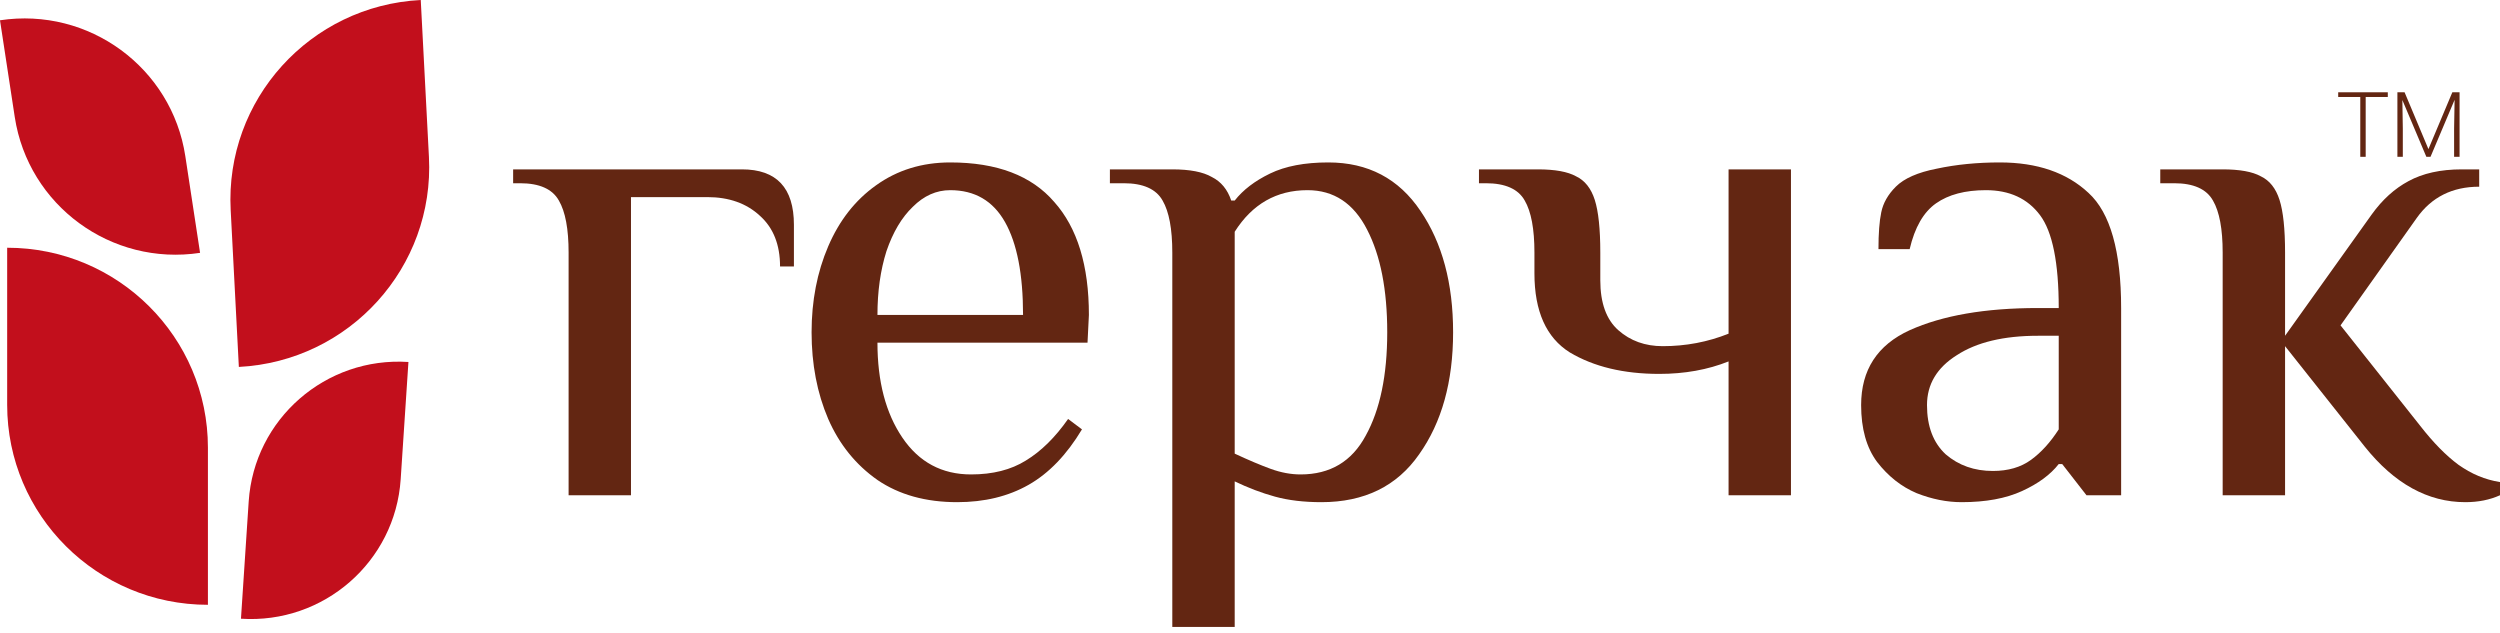 <?xml version="1.0" encoding="UTF-8"?> <svg xmlns="http://www.w3.org/2000/svg" width="150" height="38" viewBox="0 0 150 38" fill="none"> <path d="M0.43 14.864C7.082 14.864 12.475 20.236 12.475 26.861V36.288C5.823 36.288 0.43 30.916 0.43 24.291V14.864Z" fill="#C20F1C"></path> <path d="M13.841 12.602C13.496 5.986 18.602 0.343 25.245 0L25.736 9.414C26.08 16.031 20.974 21.673 14.331 22.016L13.841 12.602Z" fill="#C20F1C"></path> <path d="M14.922 30.086C15.249 25.14 19.54 21.394 24.506 21.719L24.041 28.756C23.714 33.702 19.424 37.448 14.458 37.123L14.922 30.086Z" fill="#C20F1C"></path> <path d="M0 1.217C5.331 0.41 10.309 4.06 11.119 9.369L12.004 15.171C6.674 15.978 1.696 12.329 0.885 7.019L0 1.217Z" fill="#C20F1C"></path> <path d="M34.116 15.154C34.116 13.74 33.921 12.7 33.533 12.034C33.145 11.341 32.368 10.994 31.204 10.994H30.788V10.162H44.516C46.595 10.162 47.635 11.271 47.635 13.49V15.986H46.803C46.803 14.683 46.401 13.67 45.597 12.949C44.793 12.201 43.739 11.826 42.435 11.826H37.859V29.714H34.116V15.154Z" fill="#632612"></path> <path d="M57.431 30.13C55.545 30.13 53.95 29.686 52.647 28.799C51.343 27.884 50.359 26.663 49.693 25.138C49.027 23.585 48.695 21.852 48.695 19.938C48.695 18.052 49.027 16.333 49.693 14.78C50.359 13.227 51.315 12.006 52.563 11.119C53.839 10.204 55.323 9.746 57.014 9.746C59.816 9.746 61.895 10.537 63.254 12.117C64.641 13.67 65.334 15.931 65.334 18.898L65.251 20.562H52.647C52.647 22.892 53.146 24.791 54.144 26.261C55.142 27.731 56.515 28.466 58.263 28.466C59.566 28.466 60.661 28.189 61.549 27.634C62.464 27.079 63.31 26.247 64.086 25.138L64.918 25.762C64.003 27.287 62.935 28.397 61.715 29.09C60.495 29.783 59.067 30.13 57.431 30.13ZM61.383 18.898C61.383 16.458 61.022 14.6 60.301 13.324C59.58 12.048 58.484 11.41 57.014 11.41C56.182 11.41 55.434 11.743 54.768 12.409C54.102 13.046 53.576 13.934 53.187 15.071C52.827 16.208 52.647 17.484 52.647 18.898H61.383Z" fill="#632612"></path> <path d="M70.338 15.154C70.338 13.74 70.144 12.7 69.756 12.034C69.367 11.341 68.591 10.994 67.426 10.994H66.594V10.162H70.338C71.392 10.162 72.182 10.315 72.709 10.62C73.264 10.897 73.652 11.369 73.874 12.034H74.082C74.581 11.396 75.288 10.855 76.204 10.412C77.119 9.968 78.284 9.746 79.698 9.746C82.083 9.746 83.927 10.717 85.231 12.658C86.534 14.572 87.186 16.998 87.186 19.938C87.186 22.905 86.506 25.346 85.147 27.26C83.816 29.173 81.861 30.13 79.282 30.13C78.228 30.13 77.299 30.019 76.495 29.797C75.691 29.575 74.886 29.27 74.082 28.882V37.618H70.338V15.154ZM78.034 28.466C79.809 28.466 81.112 27.689 81.944 26.136C82.804 24.583 83.234 22.517 83.234 19.938C83.234 17.387 82.832 15.334 82.028 13.781C81.223 12.201 80.031 11.41 78.45 11.41C76.592 11.41 75.136 12.242 74.082 13.906V27.218C74.914 27.606 75.635 27.911 76.245 28.133C76.855 28.355 77.452 28.466 78.034 28.466Z" fill="#632612"></path> <path d="M103.714 21.685C102.466 22.184 101.08 22.434 99.554 22.434C97.419 22.434 95.63 22.004 94.188 21.145C92.774 20.257 92.066 18.676 92.066 16.402V15.154C92.066 13.74 91.872 12.7 91.484 12.034C91.096 11.341 90.319 10.994 89.154 10.994H88.738V10.162H92.274C93.3 10.162 94.063 10.301 94.562 10.578C95.089 10.828 95.464 11.299 95.686 11.993C95.907 12.686 96.018 13.74 96.018 15.154V16.818C96.018 18.177 96.379 19.175 97.1 19.813C97.821 20.451 98.708 20.77 99.762 20.77C101.149 20.77 102.466 20.52 103.714 20.021V10.162H107.458V29.714H103.714V21.685Z" fill="#632612"></path> <path d="M117.7 30.13C116.813 30.13 115.911 29.95 114.996 29.589C114.081 29.201 113.291 28.577 112.625 27.717C111.987 26.858 111.668 25.72 111.668 24.306C111.668 22.198 112.639 20.701 114.58 19.813C116.549 18.926 119.115 18.482 122.276 18.482H123.524C123.524 15.764 123.15 13.906 122.401 12.908C121.652 11.909 120.571 11.41 119.156 11.41C117.908 11.41 116.91 11.674 116.161 12.201C115.412 12.727 114.885 13.643 114.58 14.946H112.708C112.708 14.003 112.764 13.268 112.875 12.741C112.986 12.187 113.277 11.674 113.748 11.202C114.247 10.703 115.066 10.342 116.203 10.121C117.367 9.871 118.629 9.746 119.988 9.746C122.235 9.746 124.009 10.356 125.313 11.577C126.616 12.769 127.268 15.071 127.268 18.482V29.714H125.188L123.732 27.842H123.524C123.025 28.48 122.29 29.021 121.319 29.464C120.349 29.908 119.142 30.13 117.7 30.13ZM119.572 28.258C120.487 28.258 121.25 28.036 121.86 27.592C122.47 27.149 123.025 26.538 123.524 25.762V20.146H122.276C120.224 20.146 118.601 20.534 117.409 21.311C116.216 22.06 115.62 23.058 115.62 24.306C115.62 25.582 115.995 26.566 116.743 27.26C117.52 27.925 118.463 28.258 119.572 28.258Z" fill="#632612"></path> <path d="M147.92 30.13C145.674 30.13 143.663 29.021 141.888 26.802L137.104 20.77V29.714H133.36V15.154C133.36 13.74 133.166 12.7 132.778 12.034C132.389 11.341 131.613 10.994 130.448 10.994H129.616V10.162H133.36C134.386 10.162 135.149 10.301 135.648 10.578C136.175 10.828 136.549 11.299 136.771 11.993C136.993 12.686 137.104 13.74 137.104 15.154V20.146L142.304 12.866C142.942 11.979 143.677 11.313 144.509 10.869C145.369 10.398 146.436 10.162 147.712 10.162H148.752V11.202C147.143 11.202 145.895 11.826 145.008 13.074L140.432 19.522L145.216 25.554C145.993 26.552 146.755 27.329 147.504 27.884C148.281 28.438 149.112 28.785 150 28.924V29.714C149.39 29.991 148.697 30.13 147.92 30.13Z" fill="#632612"></path> <path d="M141.941 5.537V9.409H141.617V5.537H141.941ZM143.268 5.537V5.819H140.292V5.537H143.268Z" fill="#632612"></path> <path d="M143.945 5.537H144.275L145.706 8.947L147.14 5.537H147.467L145.831 9.409H145.581L143.945 5.537ZM143.844 5.537H144.134L144.169 7.718V9.409H143.844V5.537ZM147.284 5.537H147.574V9.409H147.246V7.718L147.284 5.537Z" fill="#632612"></path> </svg> 
